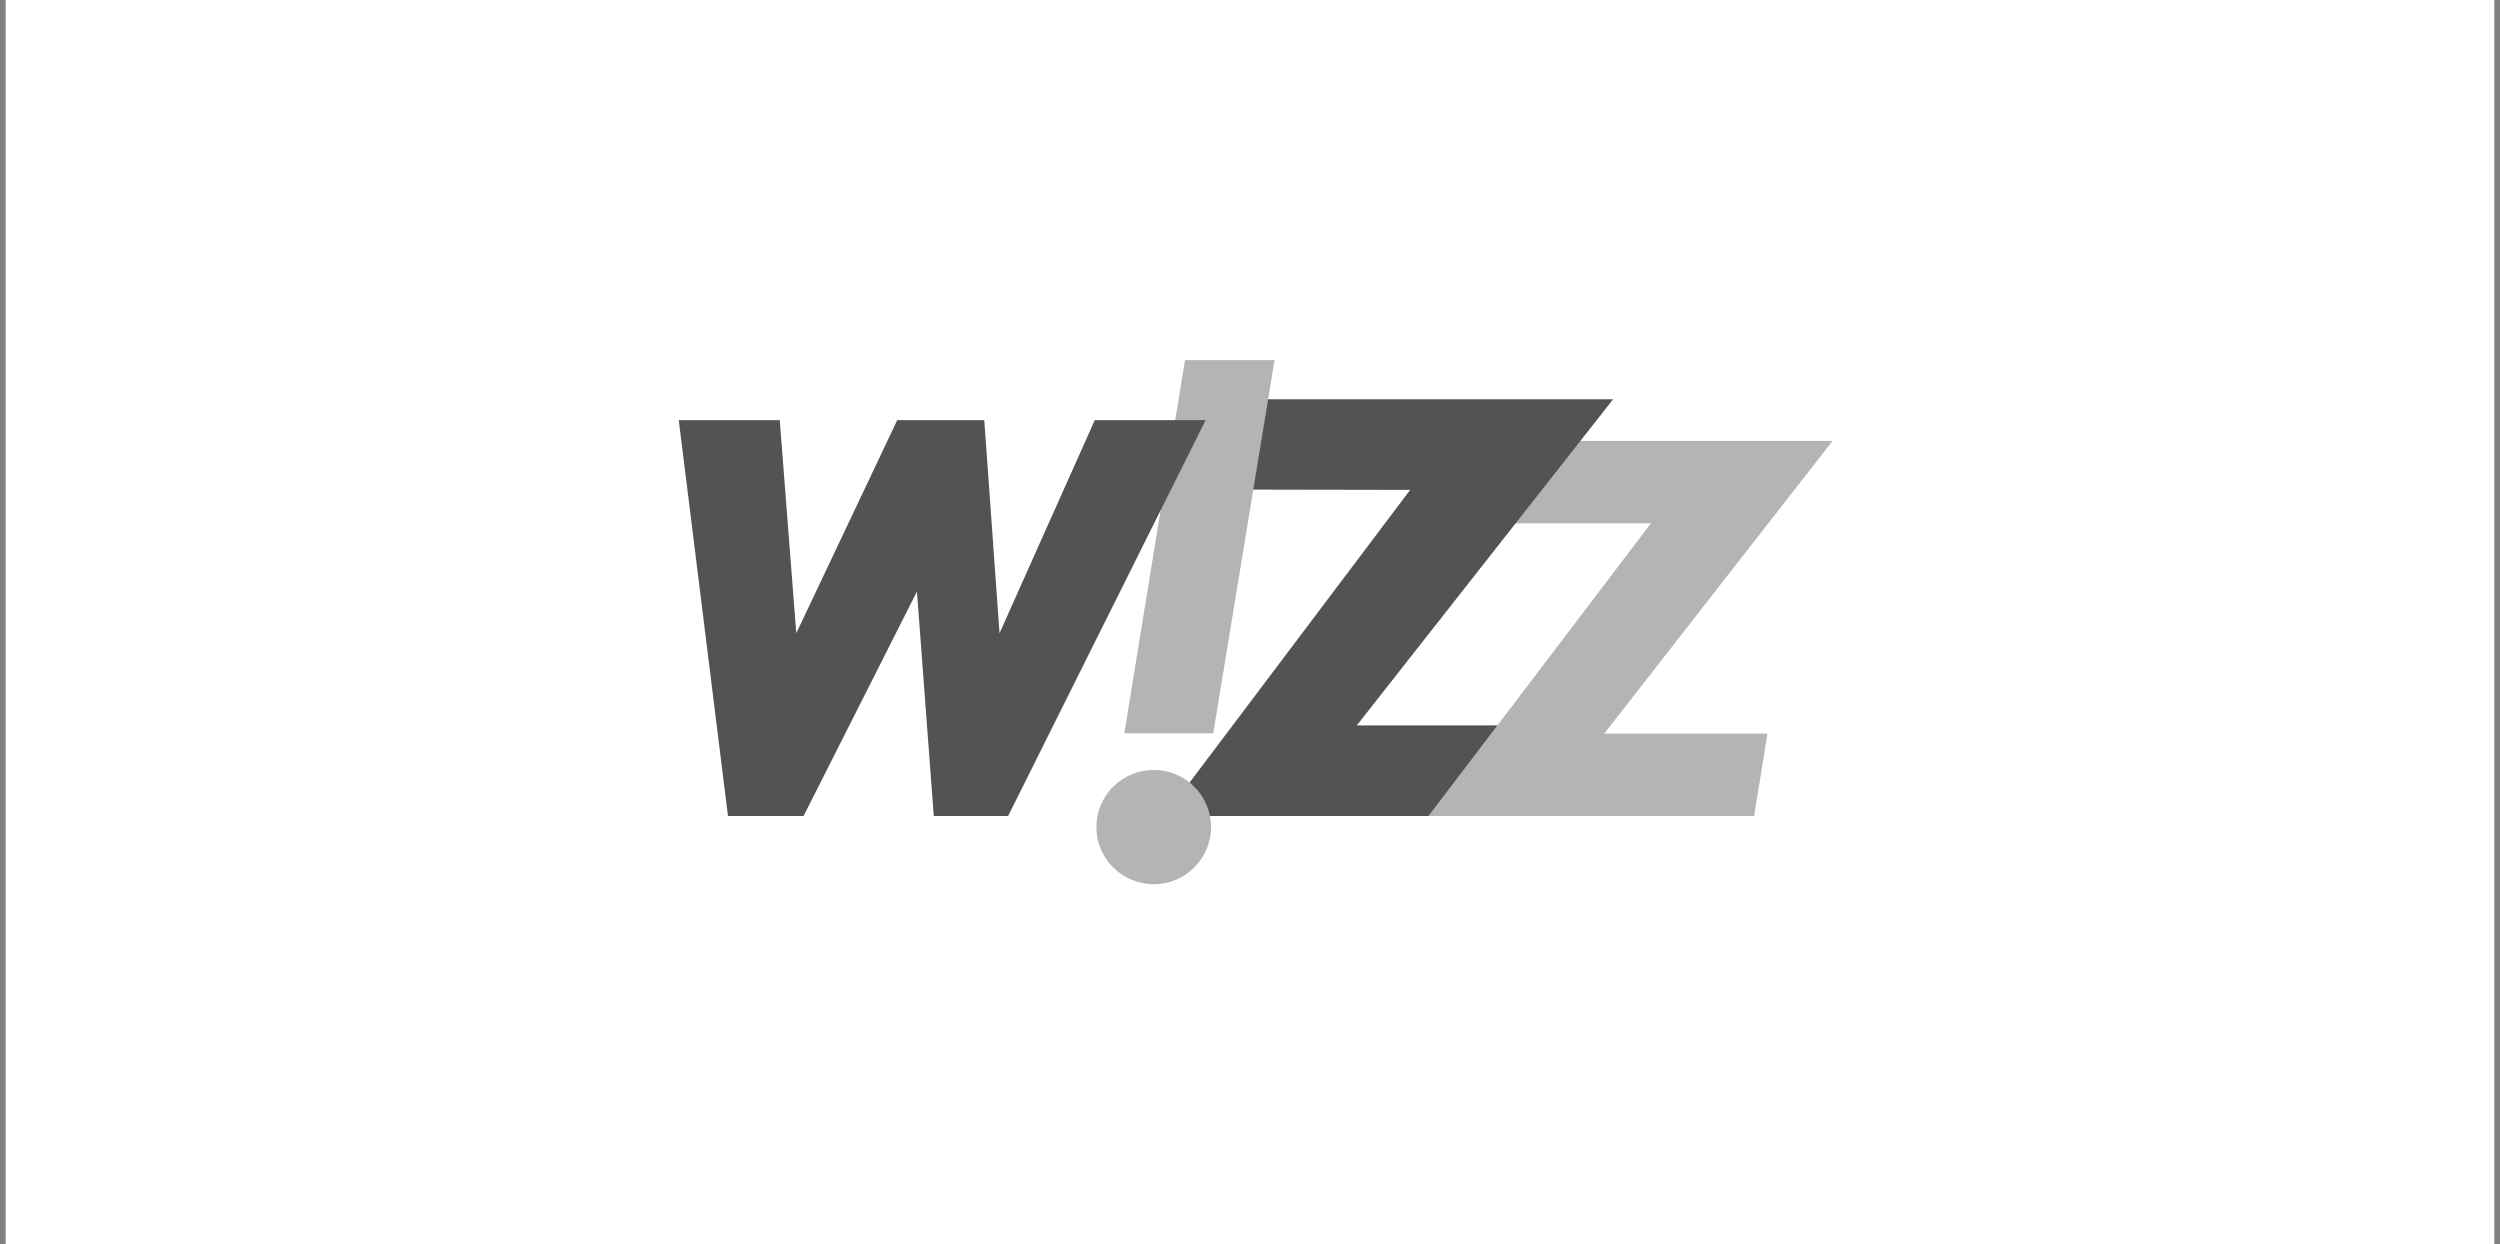 <svg xmlns="http://www.w3.org/2000/svg" width="221" height="110" viewBox="0 0 221 110" fill="none"><rect x="0" y="0" width="221" height="110" fill="#808080" stroke="none"/><rect width="220" height="110" transform="translate(0.5)" fill="white"></rect><path fill-rule="evenodd" clip-rule="evenodd" d="M132.941 38.98H161.998L141.813 64.851H156.243L155.064 72.136H126.287L145.939 46.264H132.941V38.98Z" fill="#B4B4B4"></path><path fill-rule="evenodd" clip-rule="evenodd" d="M110.986 35.296H142.599L119.942 64.126H132.379L126.287 72.136H102.929L124.659 43.306L109.049 43.278L110.986 35.296Z" fill="#535353"></path><path fill-rule="evenodd" clip-rule="evenodd" d="M107.251 64.823H99.391L104.753 31.835H112.67L107.251 64.823Z" fill="#B4B4B4"></path><path fill-rule="evenodd" clip-rule="evenodd" d="M102.002 68.061C104.781 68.061 107.055 70.322 107.055 73.113C107.055 75.904 104.781 78.164 102.002 78.164C99.194 78.164 96.92 75.904 96.92 73.113C96.92 70.322 99.194 68.061 102.002 68.061Z" fill="#B4B4B4"></path><path fill-rule="evenodd" clip-rule="evenodd" d="M60.002 37.138L64.353 72.136H71.035L81.058 52.292L82.546 72.136H89.116L106.578 37.138H96.78L88.358 55.976L87.01 37.138H79.317L70.39 55.976L68.93 37.138H60.002Z" fill="#535353"></path></svg>